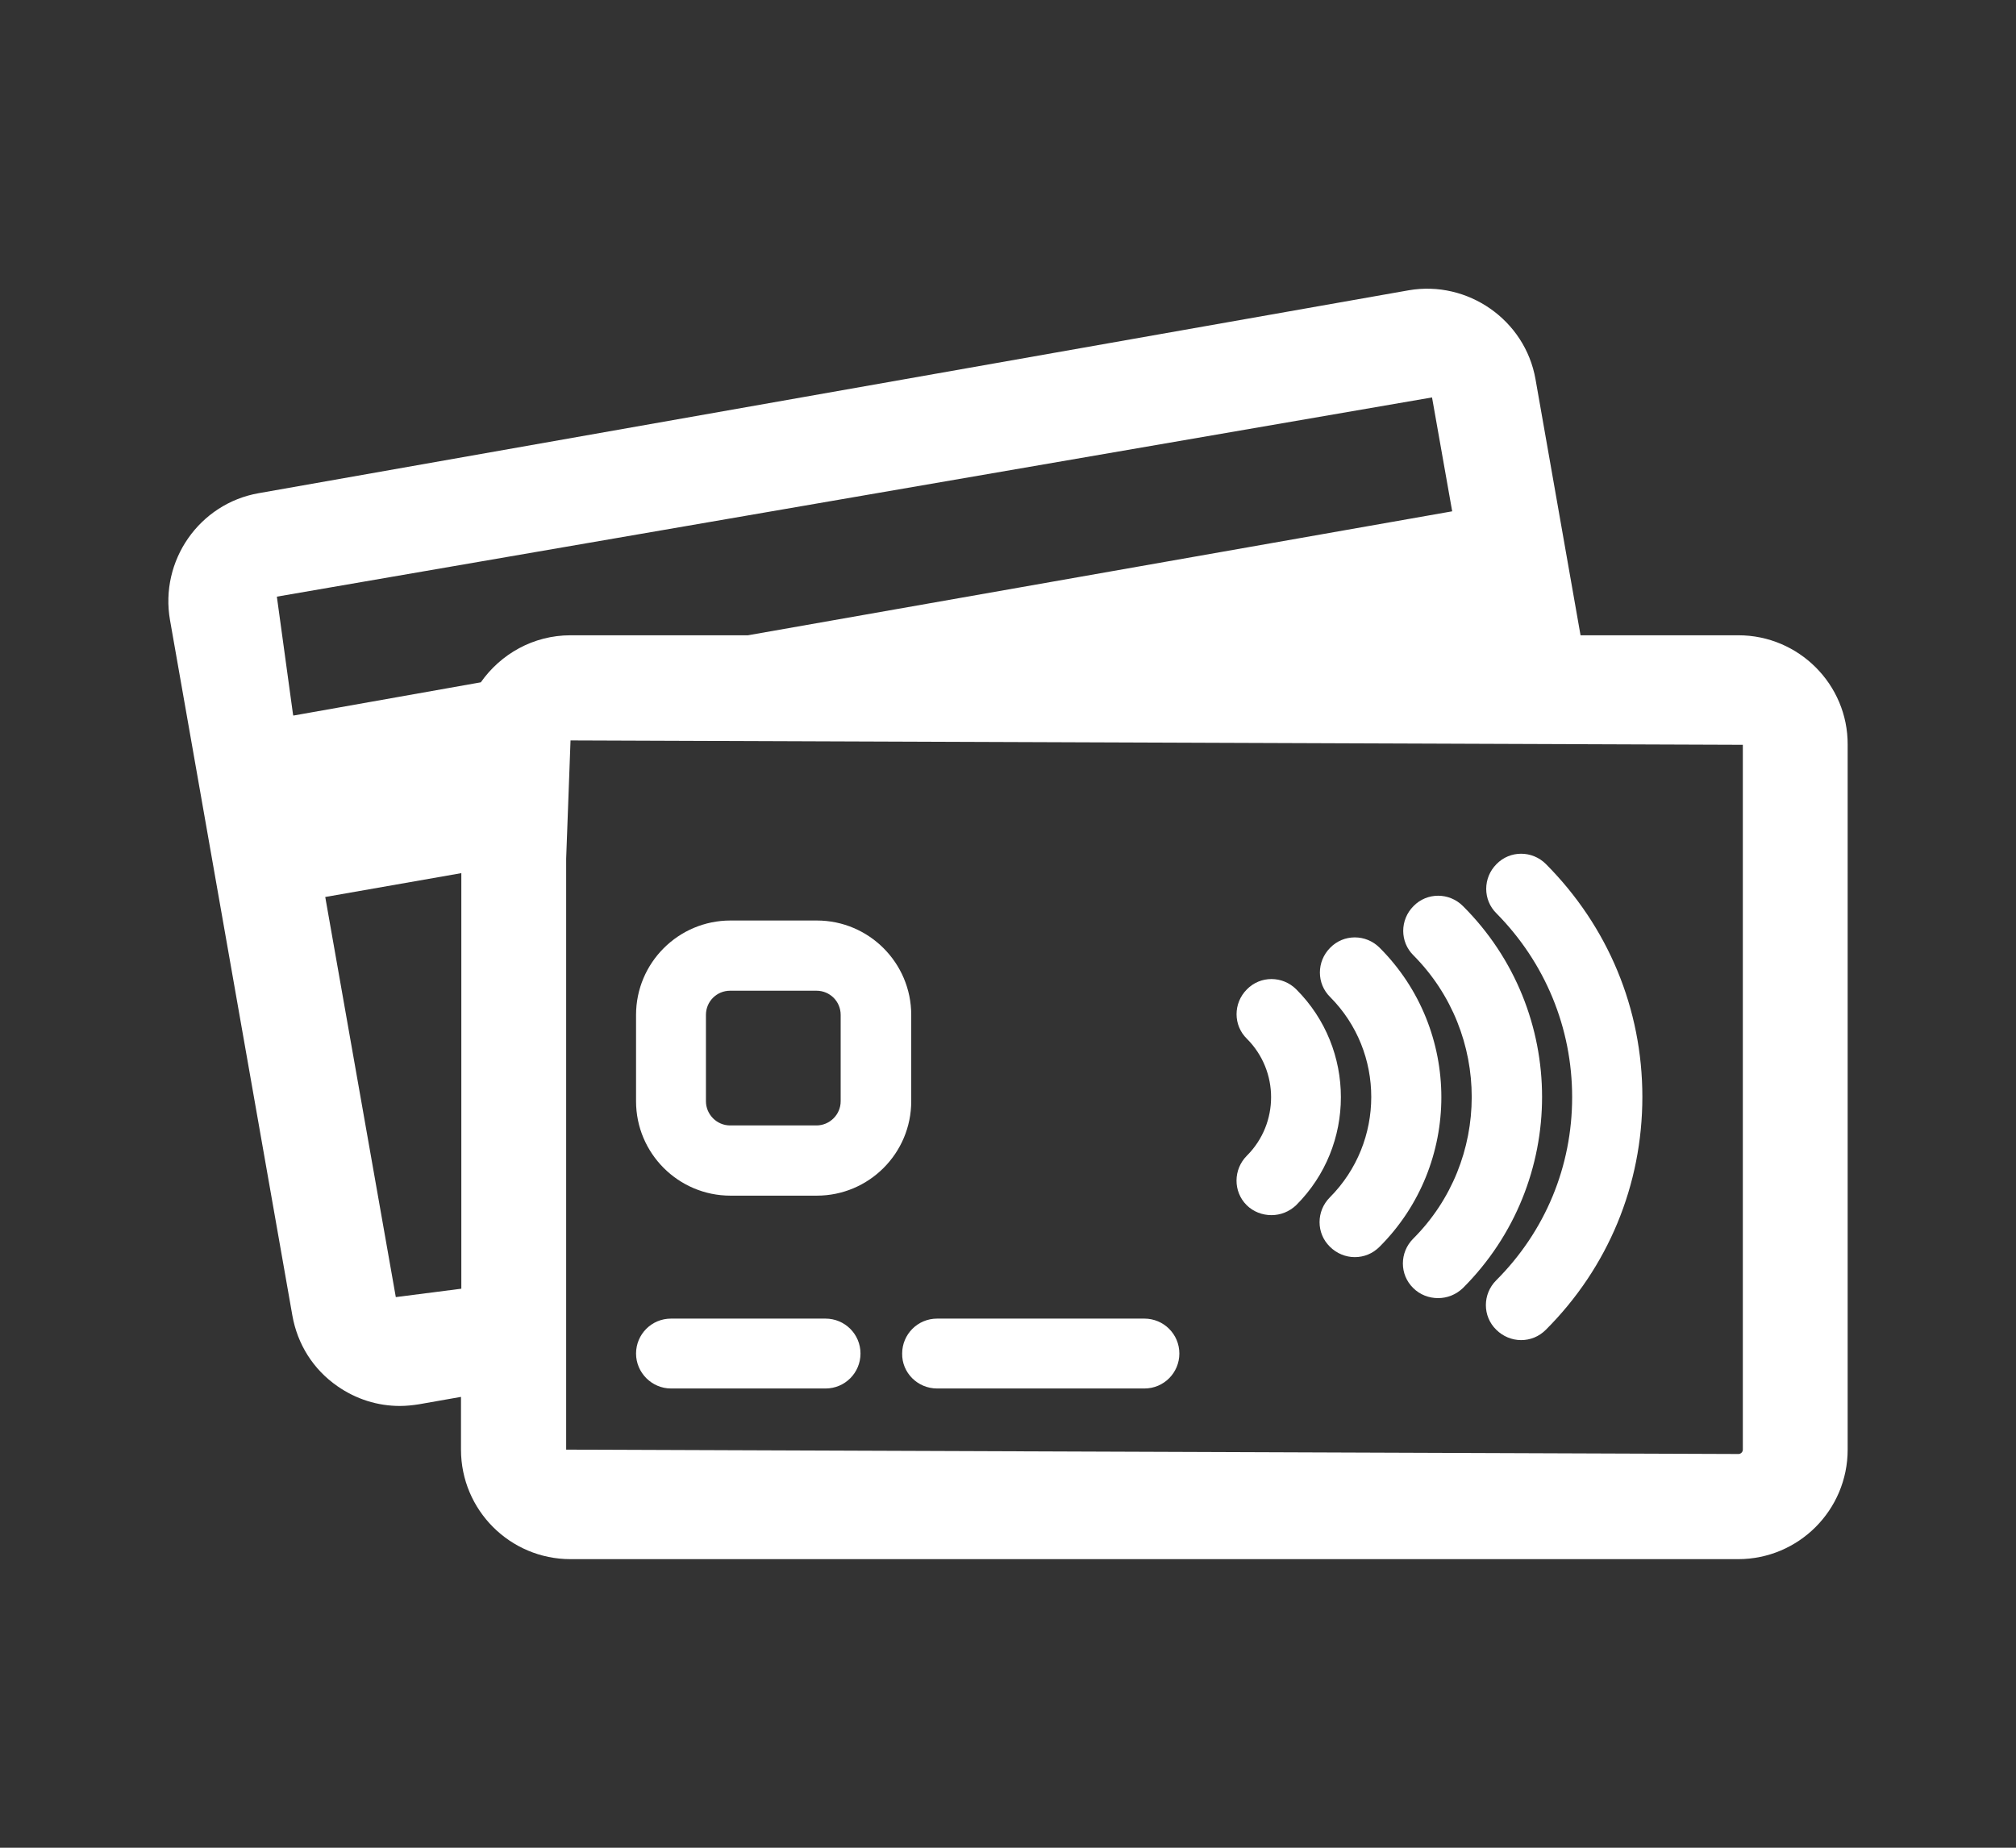 <?xml version="1.0" encoding="utf-8"?>
<!-- Generator: Adobe Illustrator 24.3.0, SVG Export Plug-In . SVG Version: 6.00 Build 0)  -->
<svg version="1.1" xmlns="http://www.w3.org/2000/svg" xmlns:xlink="http://www.w3.org/1999/xlink" x="0px" y="0px"
	 viewBox="0 0 600 550" style="enable-background:new 0 0 600 550;" xml:space="preserve">
<rect x="0" y="0" width="600" height="550" fill="#333333" stroke="none"/>
<style type="text/css">
	.st0{fill:#FFFFFF;}
	.st1{fill:none;}
</style>
<g id="Ebene_1">
	<g>
		<path class="st0" d="M517.4,189.1h-47L457,112.9c-3.1-17.7-20.2-29.5-37.7-26.5L77,146.8c-17.7,3.1-29.5,20.1-26.4,37.8L87,391.5
			c1.5,8.6,6.2,16.1,13.4,21.1c5.6,3.9,12,5.9,18.6,5.9c1.9,0,3.8-0.2,5.7-0.5l12.5-2.2v15.7c0,18,14.6,32.6,32.6,32.6h347.5
			c18,0,32.6-14.6,32.6-32.6V221.7C550,203.7,535.3,189.1,517.4,189.1z M426.2,118.3l6,33.9l-209.6,36.9h-52.8
			c-11.1,0-20.8,5.6-26.7,14L87.3,213l-0.1-0.4l-4.8-35L426.2,118.3z M117.8,386.1L96.8,267l40.5-7.1v123.7L117.8,386.1z
			 M518.7,431.5c0,0.7-0.6,1.3-1.3,1.3l-348.9-1.3V255.6l1.3-35.2l348.9,1.3V431.5z"/>
		<path class="st0" d="M217.4,355.9h25.7c15.5,0,28.1-12.6,28.1-28.1v-25.7c0-15.5-12.6-28.1-28.1-28.1h-25.7
			c-15.5,0-28.1,12.6-28.1,28.1v25.7C189.3,343.3,201.9,355.9,217.4,355.9z M210.1,302.1c0-4,3.2-7.2,7.2-7.2h25.7
			c4,0,7.2,3.2,7.2,7.2v25.7c0,4-3.3,7.2-7.2,7.2h-25.7c-4,0-7.2-3.3-7.2-7.2V302.1z"/>
		<path class="st0" d="M420.6,368.7c-4.1,4.1-4.1,10.7,0,14.7c2,2,4.7,3,7.4,3c2.7,0,5.3-1,7.4-3c31.4-31.4,31.4-82.4,0-113.7
			c-4.1-4.1-10.7-4.1-14.7,0c-4.1,4.1-4.1,10.7,0,14.7C443.8,307.7,443.8,345.5,420.6,368.7z"/>
		<path class="st0" d="M395.8,356.4c-4.1,4.1-4.1,10.7,0,14.7c2,2,4.7,3.1,7.4,3.1c2.7,0,5.3-1,7.4-3.1c24.5-24.5,24.5-64.5,0-89
			c-4.1-4.1-10.7-4.1-14.7,0c-4.1,4.1-4.1,10.7,0,14.7C412.2,313.2,412.2,339.9,395.8,356.4z"/>
		<path class="st0" d="M371,358.7c2,2,4.7,3,7.4,3c2.7,0,5.3-1,7.4-3c17.7-17.7,17.7-46.5,0-64.2c-4.1-4.1-10.7-4.1-14.7,0
			c-4.1,4.1-4.1,10.7,0,14.7c9.6,9.6,9.6,25.2,0,34.8C367,348.1,367,354.7,371,358.7z"/>
		<path class="st0" d="M467.9,326.6c0,20.6-8,39.9-22.6,54.5c-4.1,4.1-4.1,10.7,0,14.7c2,2,4.7,3.1,7.4,3.1c2.7,0,5.3-1,7.4-3.1
			c18.5-18.5,28.7-43.1,28.7-69.3c0-26.2-10.2-50.7-28.7-69.3c-4.1-4.1-10.7-4.1-14.7,0c-4.1,4.1-4.1,10.7,0,14.7
			C459.9,286.6,467.9,306,467.9,326.6z"/>
		<path class="st0" d="M199.7,413.3h46c5.8,0,10.4-4.7,10.4-10.4c0-5.8-4.7-10.4-10.4-10.4h-46c-5.8,0-10.4,4.7-10.4,10.4
			C189.3,408.6,194,413.3,199.7,413.3z"/>
		<path class="st0" d="M278.9,413.3h61.7c5.8,0,10.4-4.7,10.4-10.4c0-5.8-4.7-10.4-10.4-10.4h-61.7c-5.8,0-10.4,4.7-10.4,10.4
			C268.4,408.6,273.1,413.3,278.9,413.3z"/>
	</g>
</g>
<g id="Ebene_2">
	<rect class="st1" width="600" height="550"/>
</g>
</svg>
